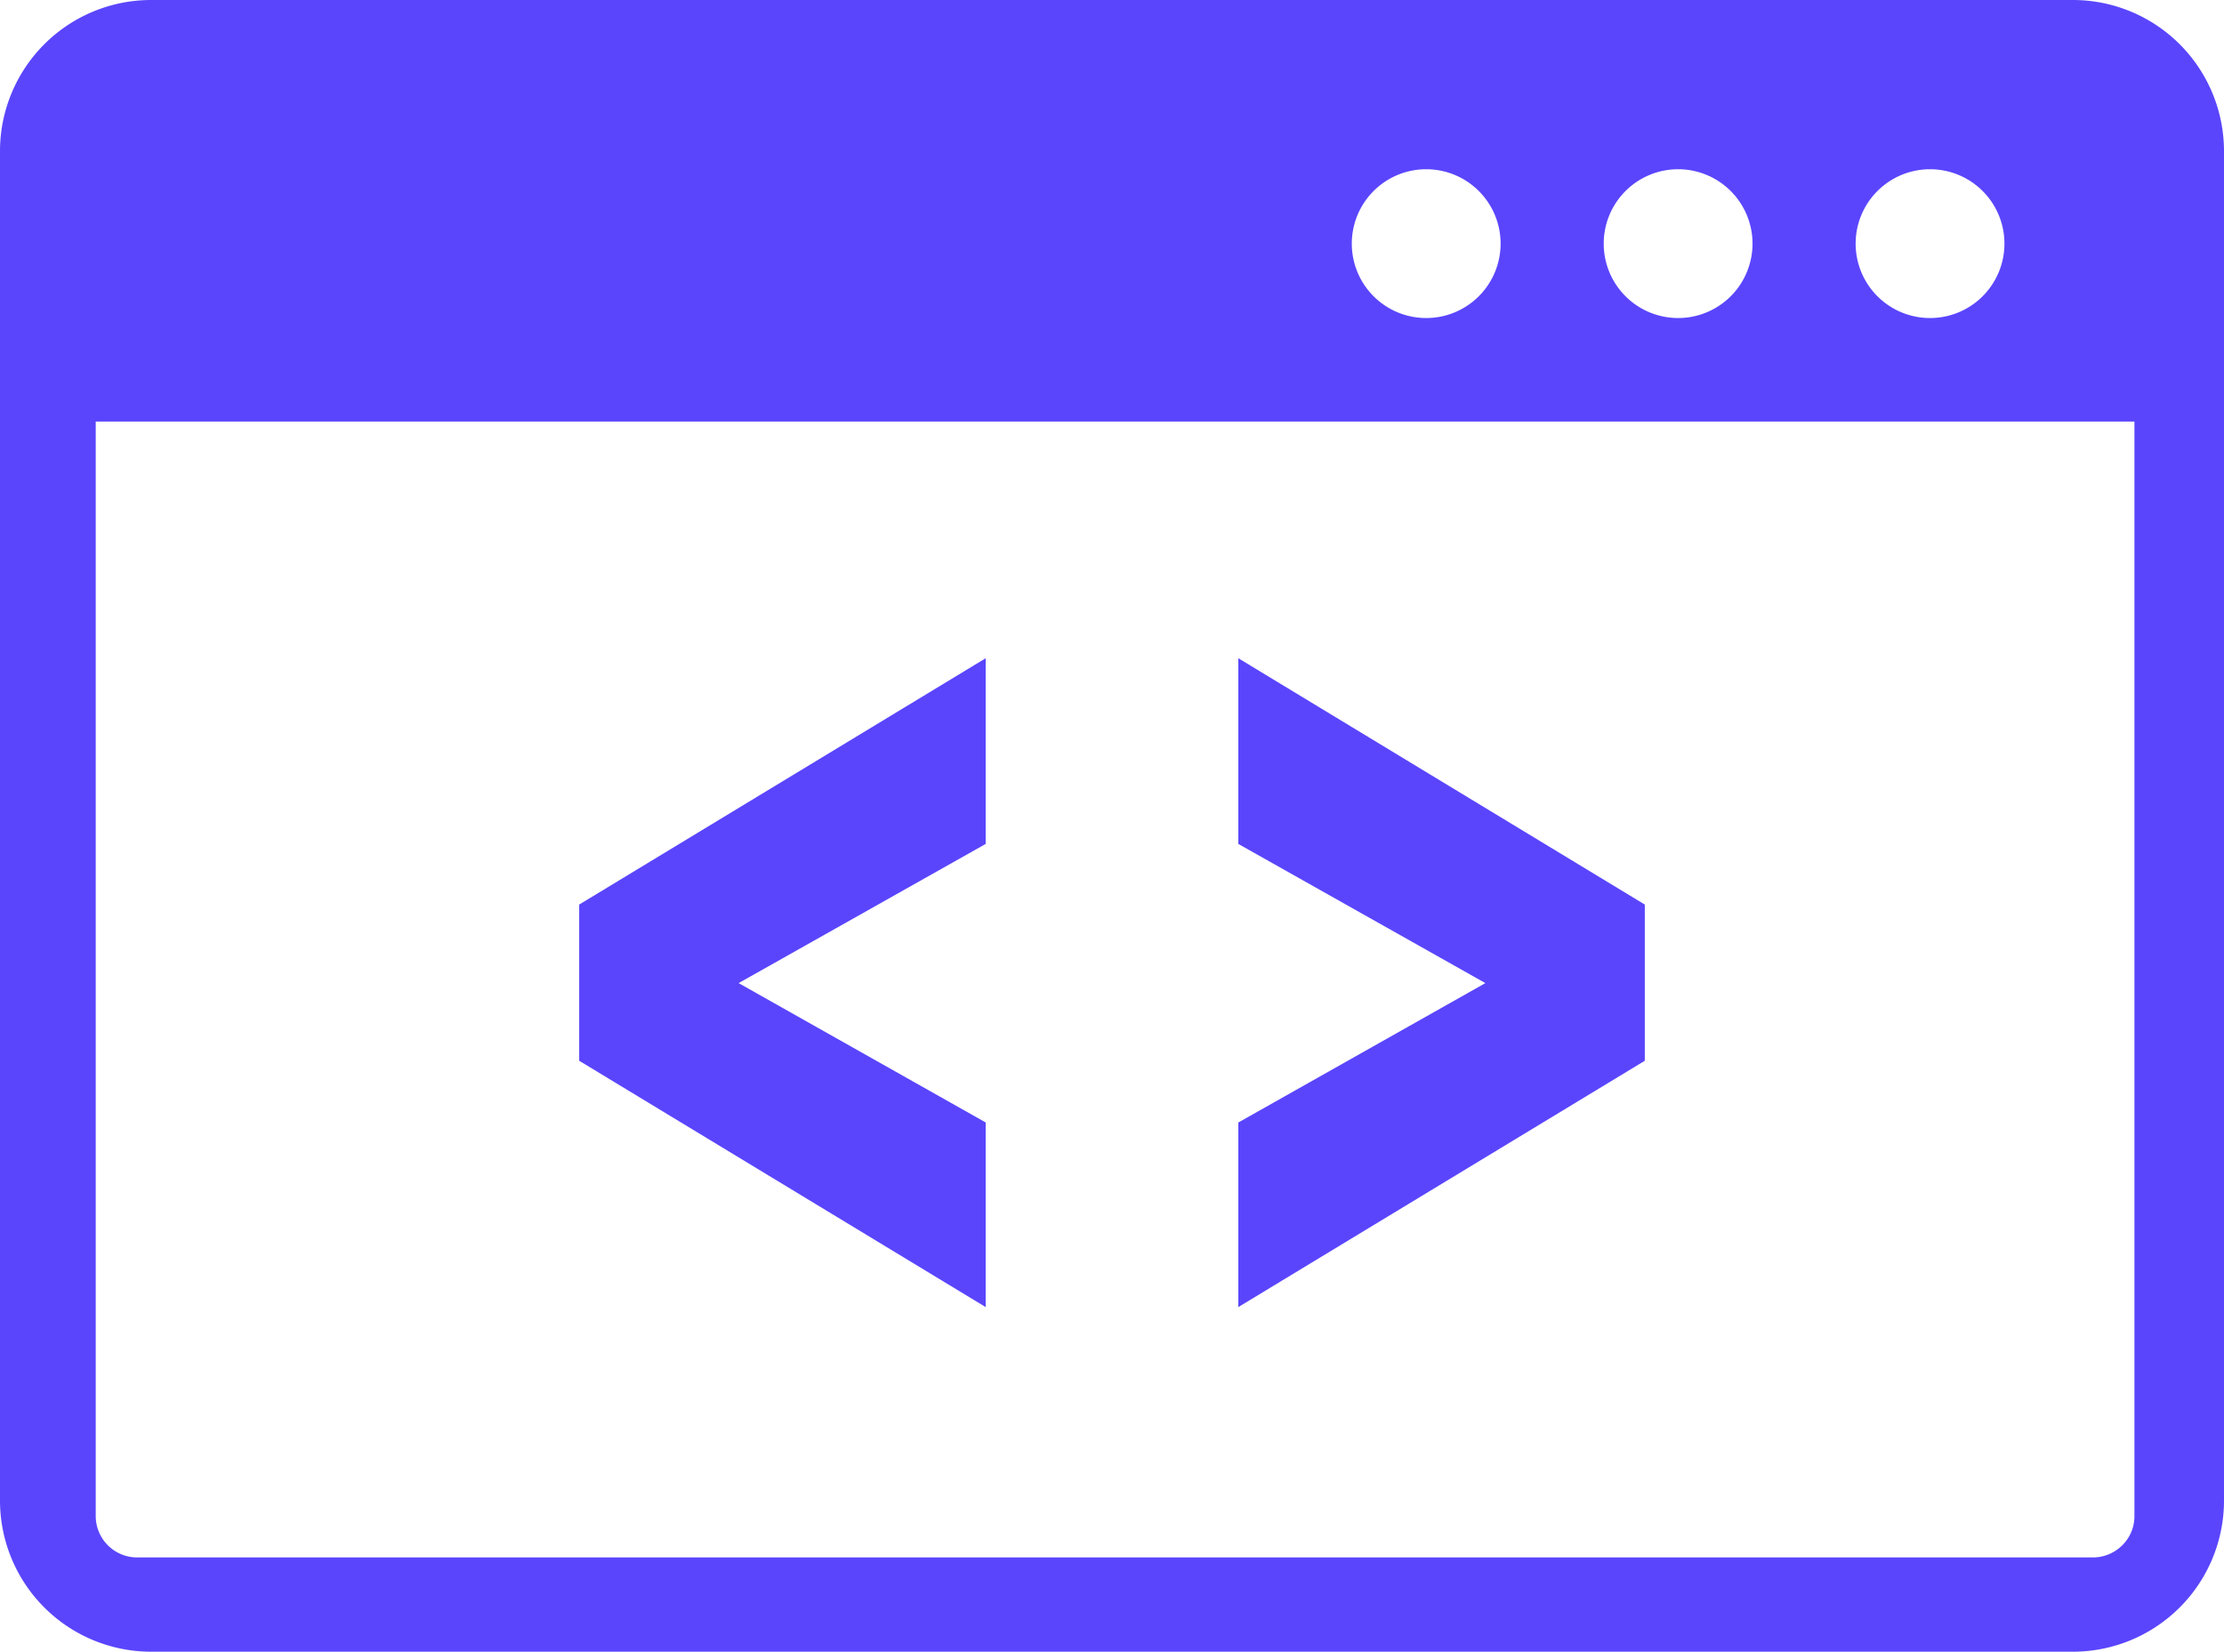 <svg id="Training_on_Secure_Code_Warrior" data-name="Training on Secure Code Warrior" xmlns="http://www.w3.org/2000/svg" width="39.727" height="29.504" viewBox="0 0 39.727 29.504">
  <path id="Path_19812" data-name="Path 19812" d="M2.69,0H37.037a2.7,2.7,0,0,1,2.69,2.69V26.814a2.7,2.7,0,0,1-2.69,2.69H2.69A2.7,2.7,0,0,1,0,26.814V2.69A2.7,2.7,0,0,1,2.69,0ZM17.607,23.348l-7.261-4.4v-2.79l7.261-4.4v3.317l-4.413,2.486,4.413,2.489v3.3Zm4.513,0,7.261-4.4v-2.79l-7.261-4.4v3.317l4.413,2.486L22.12,20.051v3.3ZM38.139,7.53H1.71V27.076a.74.74,0,0,0,.744.744H37.383a.743.743,0,0,0,.527-.217.73.73,0,0,0,.217-.527V7.53ZM34.476,3.023a1.329,1.329,0,1,1-1.329,1.329,1.329,1.329,0,0,1,1.329-1.329Zm-9,0a1.329,1.329,0,1,1-1.329,1.329,1.329,1.329,0,0,1,1.329-1.329Zm4.5,0a1.329,1.329,0,1,1-1.329,1.329,1.329,1.329,0,0,1,1.329-1.329Z" fill="#5a45fd" fill-rule="evenodd"/>
</svg>
